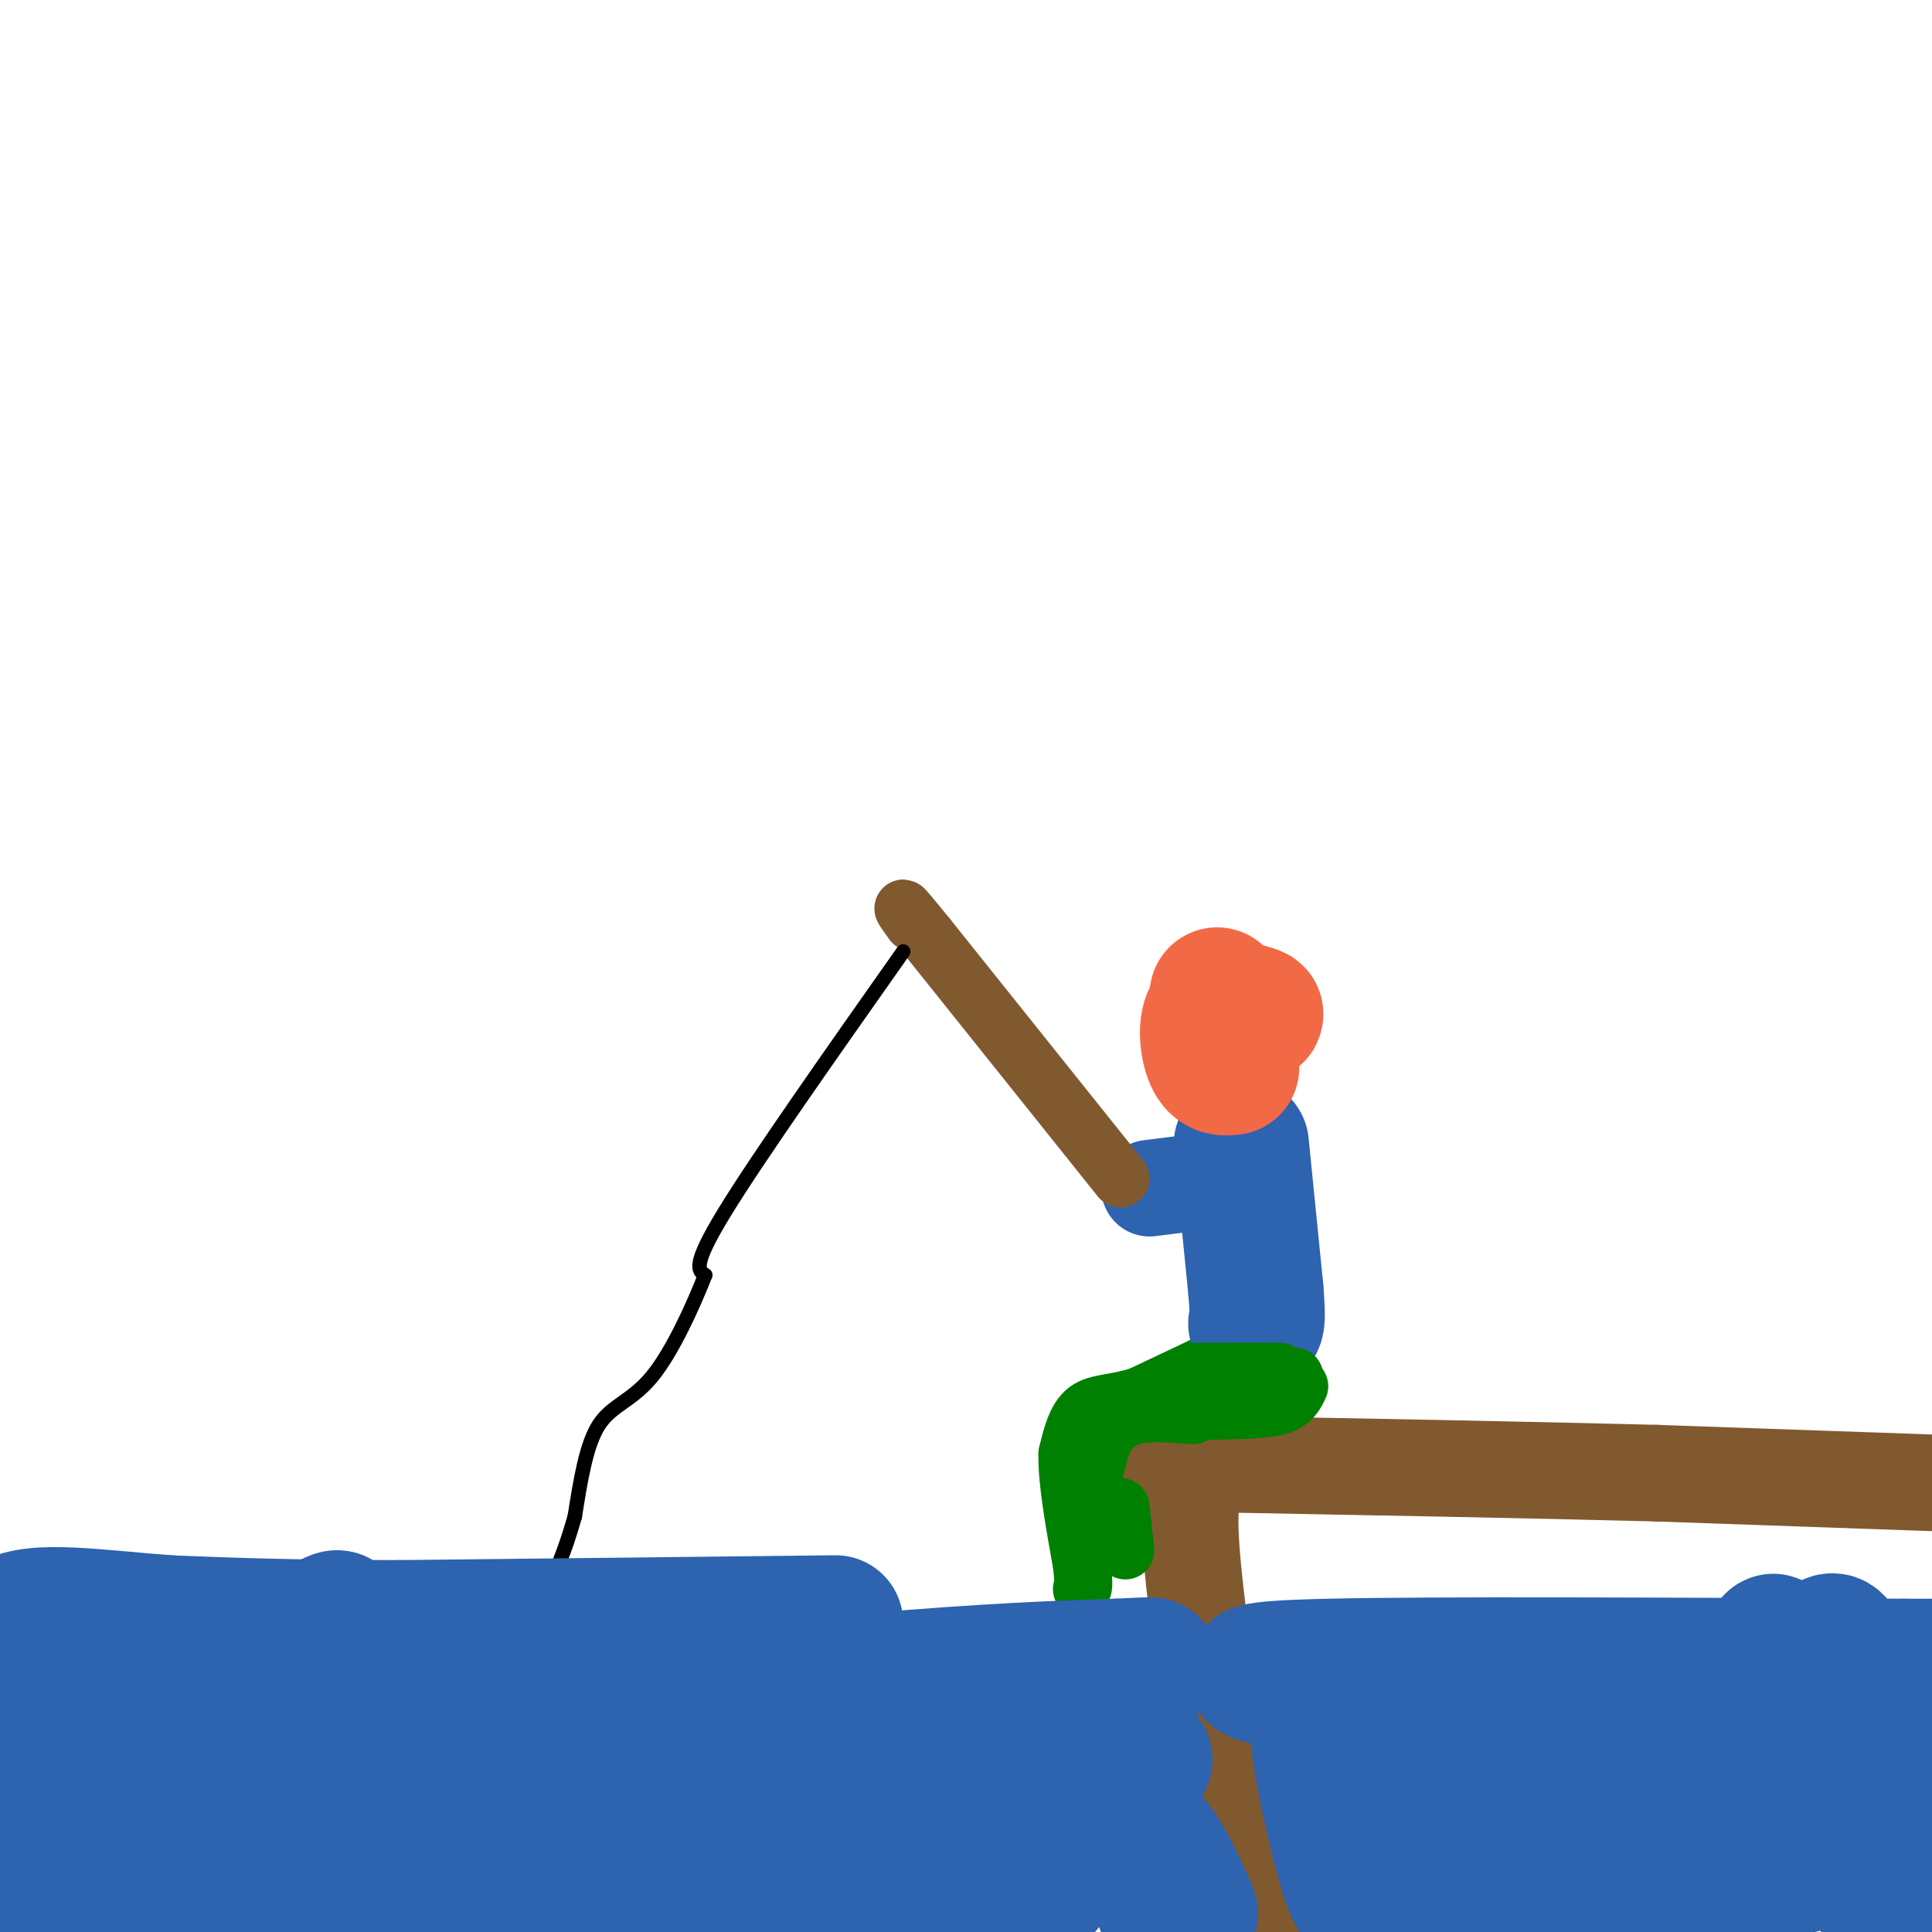 <svg viewBox='0 0 400 400' version='1.1' xmlns='http://www.w3.org/2000/svg' xmlns:xlink='http://www.w3.org/1999/xlink'><g fill='none' stroke='rgb(129,89,47)' stroke-width='20' stroke-linecap='round' stroke-linejoin='round'><path d='M400,307c0.000,0.000 -57.000,-2.000 -57,-2'/><path d='M343,305c-25.667,-0.667 -61.333,-1.333 -97,-2'/><path d='M246,303c-17.167,-0.667 -11.583,-1.333 -6,-2'/><path d='M248,307c-1.167,2.083 -2.333,4.167 -1,18c1.333,13.833 5.167,39.417 9,65'/><path d='M256,390c2.167,13.000 3.083,13.000 4,13'/></g>
<g fill='none' stroke='rgb(0,128,0)' stroke-width='12' stroke-linecap='round' stroke-linejoin='round'><path d='M255,280c0.000,0.000 -19.000,9.000 -19,9'/><path d='M236,289c-5.222,1.667 -8.778,1.333 -11,3c-2.222,1.667 -3.111,5.333 -4,9'/><path d='M221,301c-0.167,5.333 1.417,14.167 3,23'/><path d='M224,324c0.500,4.667 0.250,4.833 0,5'/><path d='M232,312c0.000,0.000 1.000,9.000 1,9'/></g>
<g fill='none' stroke='rgb(45,99,175)' stroke-width='28' stroke-linecap='round' stroke-linejoin='round'><path d='M257,237c0.000,0.000 3.000,30.000 3,30'/><path d='M260,267c0.500,6.167 0.250,6.583 0,7'/></g>
<g fill='none' stroke='rgb(45,99,175)' stroke-width='20' stroke-linecap='round' stroke-linejoin='round'><path d='M246,245c0.000,0.000 -8.000,1.000 -8,1'/></g>
<g fill='none' stroke='rgb(129,89,47)' stroke-width='12' stroke-linecap='round' stroke-linejoin='round'><path d='M232,244c0.000,0.000 -40.000,-50.000 -40,-50'/><path d='M192,194c-7.167,-8.833 -5.083,-5.917 -3,-3'/></g>
<g fill='none' stroke='rgb(0,0,0)' stroke-width='3' stroke-linecap='round' stroke-linejoin='round'><path d='M187,197c-15.083,21.417 -30.167,42.833 -37,54c-6.833,11.167 -5.417,12.083 -4,13'/><path d='M146,264c-2.512,6.393 -6.792,15.875 -11,21c-4.208,5.125 -8.345,5.893 -11,10c-2.655,4.107 -3.827,11.554 -5,19'/><path d='M119,314c-1.333,4.667 -2.167,6.833 -3,9'/></g>
<g fill='none' stroke='rgb(0,128,0)' stroke-width='12' stroke-linecap='round' stroke-linejoin='round'><path d='M269,287c-0.750,1.583 -1.500,3.167 -4,4c-2.500,0.833 -6.750,0.917 -11,1'/><path d='M254,292c-3.333,0.167 -6.167,0.083 -9,0'/><path d='M265,284c-7.917,0.000 -15.833,0.000 -17,0c-1.167,0.000 4.417,0.000 10,0'/><path d='M258,284c3.333,0.167 6.667,0.583 10,1'/><path d='M247,293c-4.500,-0.333 -9.000,-0.667 -12,0c-3.000,0.667 -4.500,2.333 -6,4'/><path d='M229,297c-1.667,3.333 -2.833,9.667 -4,16'/><path d='M225,313c-0.667,3.833 -0.333,5.417 0,7'/></g>
<g fill='none' stroke='rgb(45,99,175)' stroke-width='28' stroke-linecap='round' stroke-linejoin='round'><path d='M173,336c0.000,0.000 -90.000,1.000 -90,1'/><path d='M83,337c-23.000,0.000 -35.500,-0.500 -48,-1'/><path d='M35,336c-14.750,-1.060 -27.625,-3.208 -33,0c-5.375,3.208 -3.250,11.774 0,21c3.250,9.226 7.625,19.113 12,29'/><path d='M14,386c2.082,-6.679 1.287,-37.875 0,-43c-1.287,-5.125 -3.067,15.822 -3,29c0.067,13.178 1.979,18.586 4,12c2.021,-6.586 4.149,-25.168 5,-32c0.851,-6.832 0.426,-1.916 0,3'/><path d='M20,355c-2.444,2.956 -8.556,8.844 -12,18c-3.444,9.156 -4.222,21.578 -5,34'/><path d='M9,398c0.129,-4.524 0.259,-9.049 15,-24c14.741,-14.951 44.094,-40.329 46,-39c1.906,1.329 -23.633,29.367 -36,44c-12.367,14.633 -11.560,15.863 -5,14c6.560,-1.863 18.874,-6.818 28,-13c9.126,-6.182 15.063,-13.591 21,-21'/><path d='M78,359c-7.009,3.607 -35.030,23.124 -35,30c0.030,6.876 28.111,1.111 42,-2c13.889,-3.111 13.585,-3.568 20,-9c6.415,-5.432 19.547,-15.838 21,-18c1.453,-2.162 -8.774,3.919 -19,10'/><path d='M107,370c-14.798,9.674 -42.294,28.857 -42,30c0.294,1.143 28.378,-15.756 43,-26c14.622,-10.244 15.783,-13.835 13,-16c-2.783,-2.165 -9.509,-2.904 -18,-2c-8.491,0.904 -18.745,3.452 -29,6'/><path d='M74,362c-8.956,0.489 -16.844,-1.289 1,-4c17.844,-2.711 61.422,-6.356 105,-10'/><path d='M180,348c26.000,-2.167 38.500,-2.583 51,-3'/><path d='M231,345c9.500,-0.500 7.750,-0.250 6,0'/><path d='M265,348c-5.750,-1.250 -11.500,-2.500 10,-3c21.500,-0.500 70.250,-0.250 119,0'/><path d='M394,345c18.873,-0.012 6.554,-0.042 3,0c-3.554,0.042 1.656,0.156 -5,8c-6.656,7.844 -25.176,23.420 -28,30c-2.824,6.580 10.050,4.166 17,0c6.950,-4.166 7.975,-10.083 9,-16'/><path d='M390,367c3.602,-3.270 8.108,-3.443 10,-3c1.892,0.443 1.170,1.504 1,5c-0.170,3.496 0.211,9.428 -1,16c-1.211,6.572 -4.015,13.783 -7,13c-2.985,-0.783 -6.151,-9.560 -8,-22c-1.849,-12.440 -2.383,-28.541 -4,-34c-1.617,-5.459 -4.319,-0.274 -6,7c-1.681,7.274 -2.340,16.637 -3,26'/><path d='M372,375c-1.558,-7.056 -3.954,-37.695 -5,-35c-1.046,2.695 -0.743,38.726 -1,46c-0.257,7.274 -1.073,-14.207 -2,-21c-0.927,-6.793 -1.963,1.104 -3,9'/><path d='M361,374c-1.667,6.833 -4.333,19.417 -7,32'/><path d='M354,404c-2.483,-22.094 -4.967,-44.188 -8,-39c-3.033,5.188 -6.617,37.659 -10,39c-3.383,1.341 -6.565,-28.447 -8,-34c-1.435,-5.553 -1.124,13.128 -1,20c0.124,6.872 0.062,1.936 0,-3'/><path d='M327,387c0.175,-6.164 0.614,-20.075 0,-28c-0.614,-7.925 -2.281,-9.864 -4,-1c-1.719,8.864 -3.491,28.533 -6,33c-2.509,4.467 -5.754,-6.266 -9,-17'/><path d='M308,374c-2.601,-3.906 -4.604,-5.171 -9,-5c-4.396,0.171 -11.183,1.777 -15,0c-3.817,-1.777 -4.662,-6.936 -6,-9c-1.338,-2.064 -3.169,-1.032 -5,0'/><path d='M273,360c0.405,6.095 3.917,21.333 6,28c2.083,6.667 2.738,4.762 5,4c2.262,-0.762 6.131,-0.381 10,0'/><path d='M294,392c4.444,0.133 10.556,0.467 13,0c2.444,-0.467 1.222,-1.733 0,-3'/><path d='M172,358c-3.952,4.551 -7.904,9.102 -20,15c-12.096,5.898 -32.335,13.144 -34,13c-1.665,-0.144 15.244,-7.678 45,-14c29.756,-6.322 72.357,-11.433 74,-8c1.643,3.433 -37.674,15.409 -57,23c-19.326,7.591 -18.663,10.795 -18,14'/><path d='M162,401c4.933,-5.244 26.267,-25.356 35,-27c8.733,-1.644 4.867,15.178 1,32'/><path d='M206,404c9.167,-12.250 18.333,-24.500 25,-26c6.667,-1.500 10.833,7.750 15,17'/><path d='M246,395c1.667,2.833 -1.667,1.417 -5,0'/><path d='M156,395c-23.500,0.333 -47.000,0.667 -59,0c-12.000,-0.667 -12.500,-2.333 -13,-4'/></g>
<g fill='none' stroke='rgb(242,105,70)' stroke-width='28' stroke-linecap='round' stroke-linejoin='round'><path d='M252,206c0.000,0.000 0.000,0.000 0,0'/><path d='M252,208c4.083,0.833 8.167,1.667 8,2c-0.167,0.333 -4.583,0.167 -9,0'/><path d='M251,210c-1.578,1.911 -1.022,6.689 0,9c1.022,2.311 2.511,2.156 4,2'/></g>
</svg>